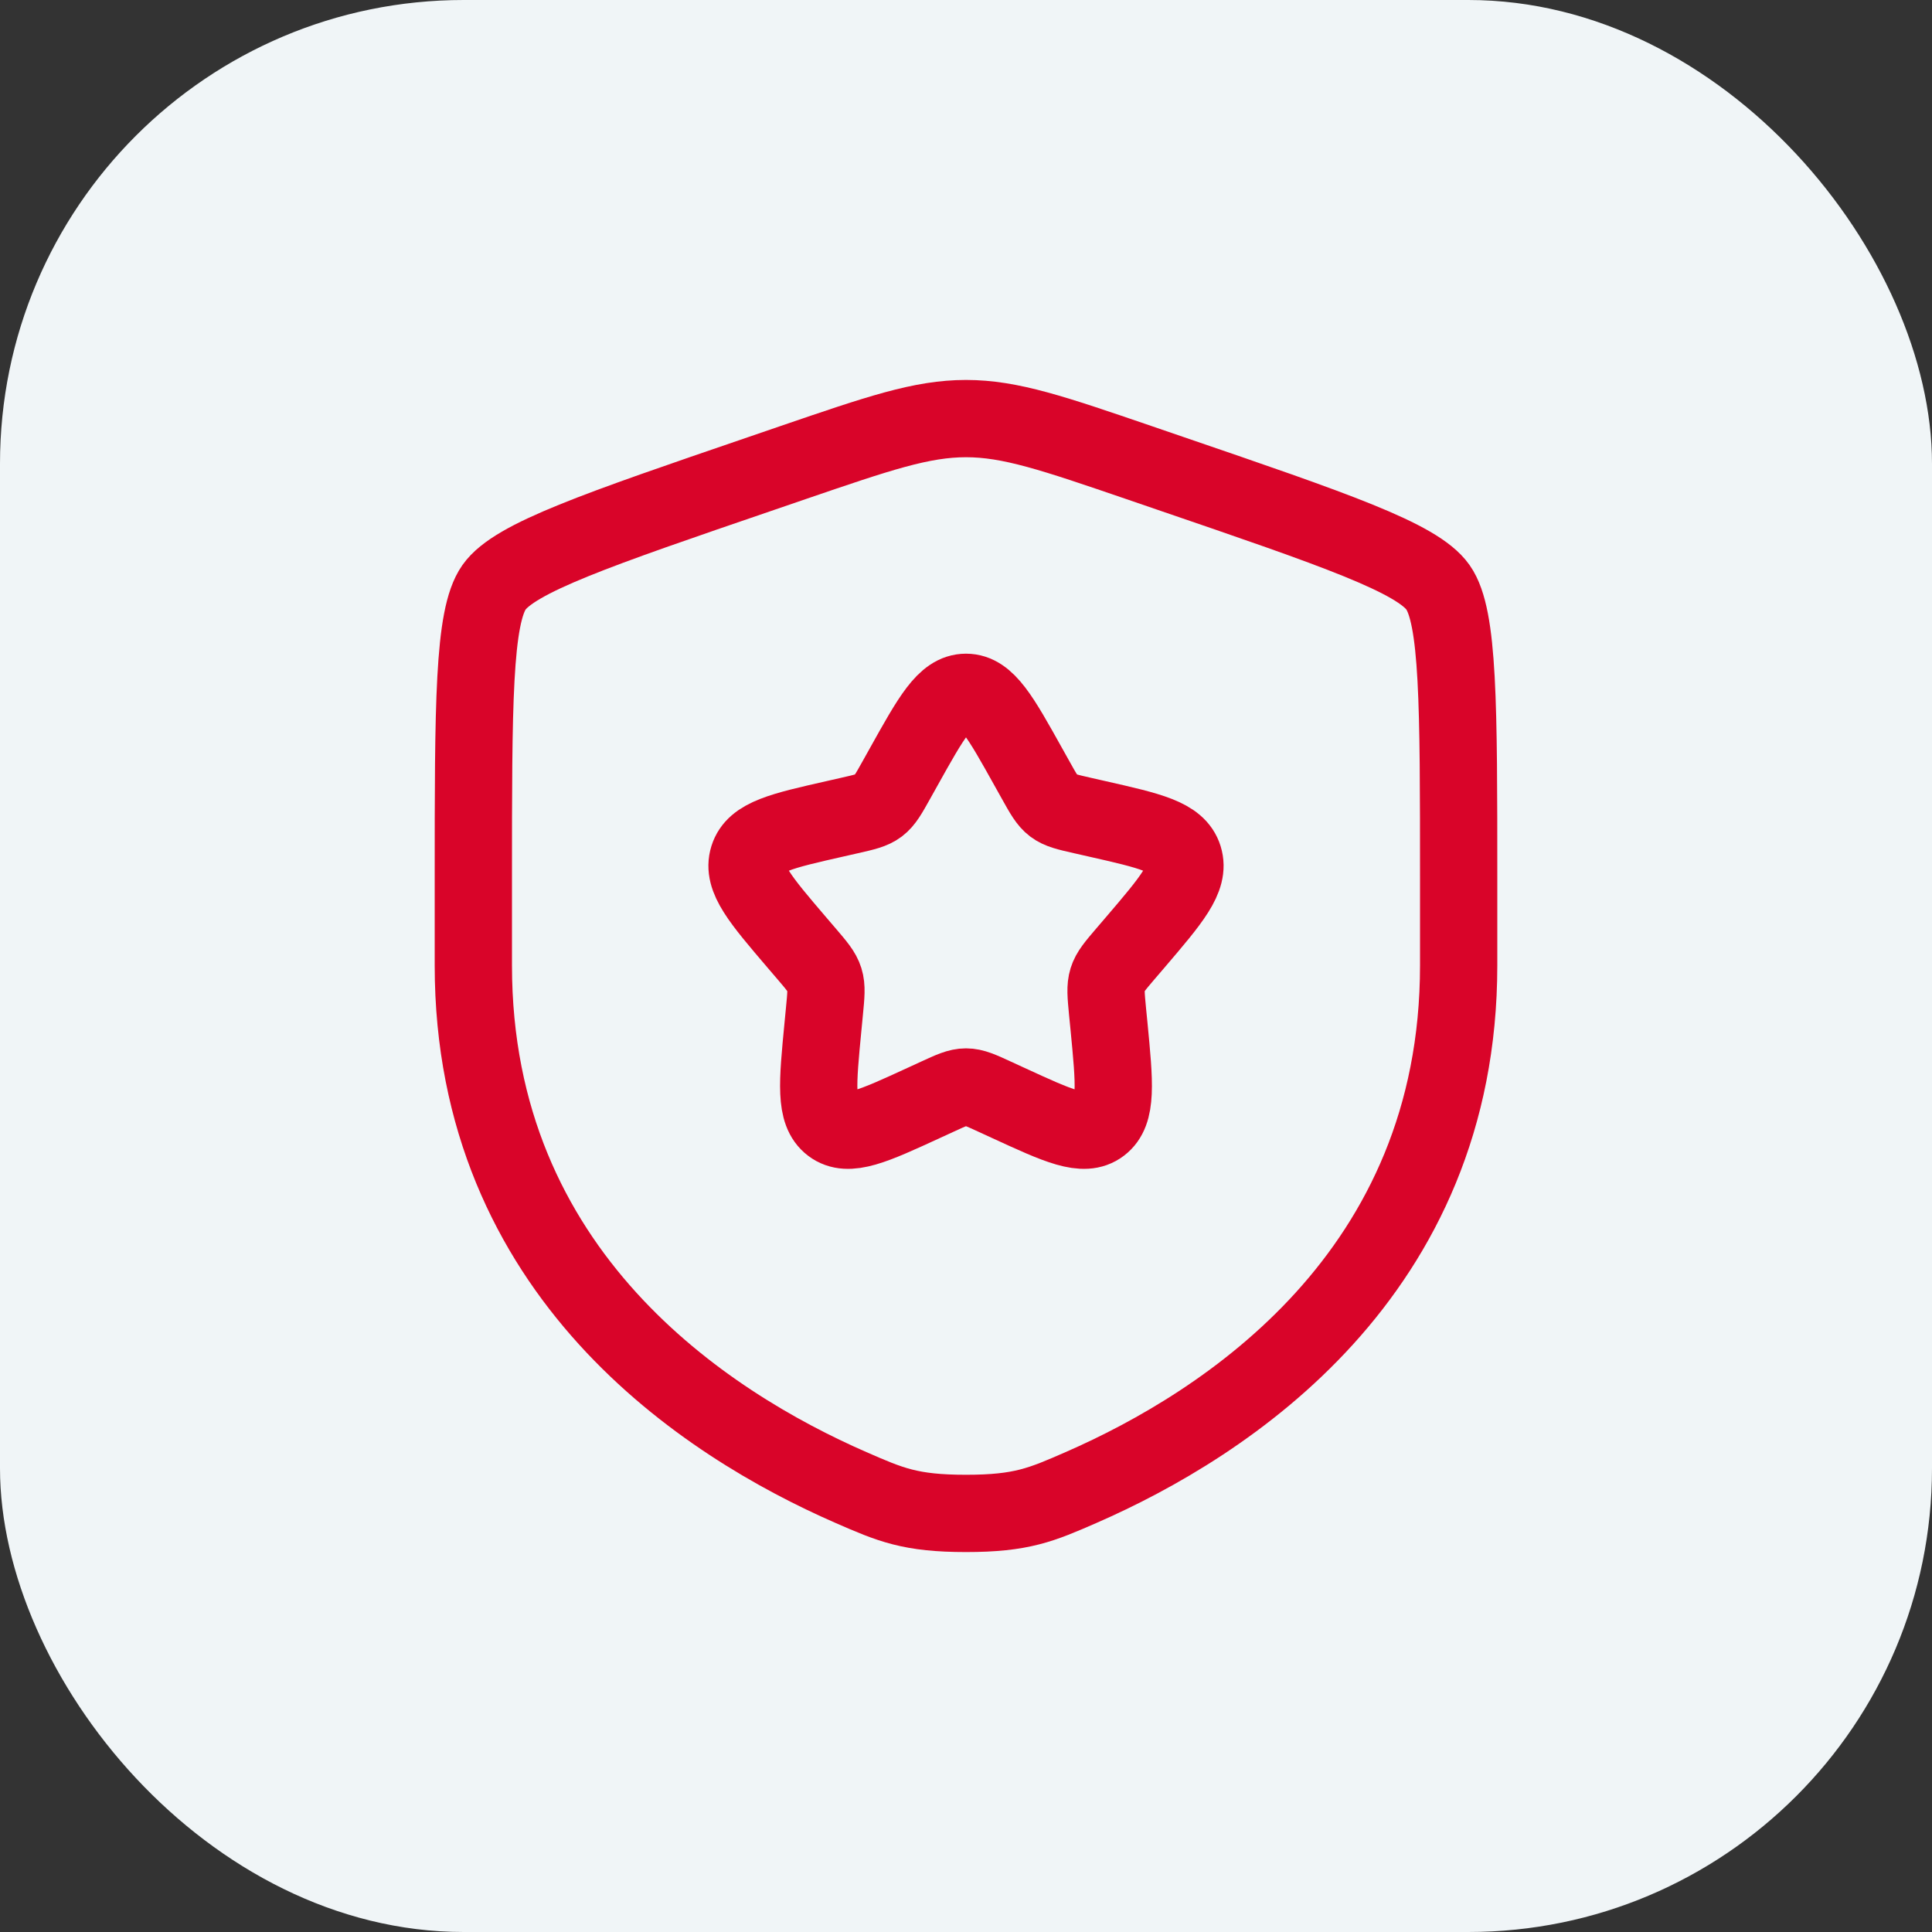 <svg width="50" height="50" viewBox="0 0 50 50" fill="none" xmlns="http://www.w3.org/2000/svg">
<rect x="0" y="0" width="50" height="50" fill="#333333" stroke="none"/>
<rect width="50" height="50" rx="12" fill="#F0F5F7"/>
<path d="M12.25 22.757C12.25 18.227 12.25 15.962 12.785 15.2C13.32 14.438 15.449 13.709 19.709 12.251L20.52 11.973C22.74 11.213 23.851 10.833 25 10.833C26.149 10.833 27.26 11.213 29.48 11.973L30.291 12.251C34.551 13.709 36.68 14.438 37.215 15.2C37.75 15.962 37.75 18.227 37.75 22.757C37.75 23.441 37.75 24.183 37.75 24.988C37.75 32.975 31.745 36.851 27.977 38.497C26.955 38.943 26.444 39.167 25 39.167C23.556 39.167 23.045 38.943 22.023 38.497C18.255 36.851 12.25 32.975 12.25 24.988C12.25 24.183 12.25 23.441 12.25 22.757Z" stroke="#D90429" stroke-width="2"/>
<path d="M23.387 19.848C24.105 18.561 24.463 17.917 25 17.917C25.537 17.917 25.895 18.561 26.613 19.848L26.799 20.181C27.003 20.547 27.105 20.73 27.264 20.851C27.423 20.971 27.621 21.016 28.017 21.106L28.378 21.188C29.771 21.503 30.468 21.66 30.634 22.194C30.8 22.727 30.325 23.282 29.375 24.394L29.129 24.681C28.859 24.997 28.724 25.155 28.663 25.35C28.602 25.545 28.623 25.756 28.663 26.177L28.701 26.561C28.844 28.043 28.916 28.785 28.482 29.114C28.048 29.444 27.395 29.143 26.09 28.542L25.753 28.387C25.382 28.216 25.197 28.131 25 28.131C24.803 28.131 24.618 28.216 24.247 28.387L23.91 28.542C22.604 29.143 21.952 29.444 21.518 29.114C21.084 28.785 21.156 28.043 21.299 26.561L21.336 26.177C21.377 25.756 21.398 25.545 21.337 25.35C21.276 25.155 21.141 24.997 20.871 24.681L20.625 24.394C19.675 23.282 19.2 22.727 19.366 22.194C19.532 21.66 20.229 21.503 21.622 21.188L21.983 21.106C22.379 21.016 22.577 20.971 22.736 20.851C22.895 20.73 22.997 20.547 23.201 20.181L23.387 19.848Z" stroke="#D90429" stroke-width="2"/>
</svg>
